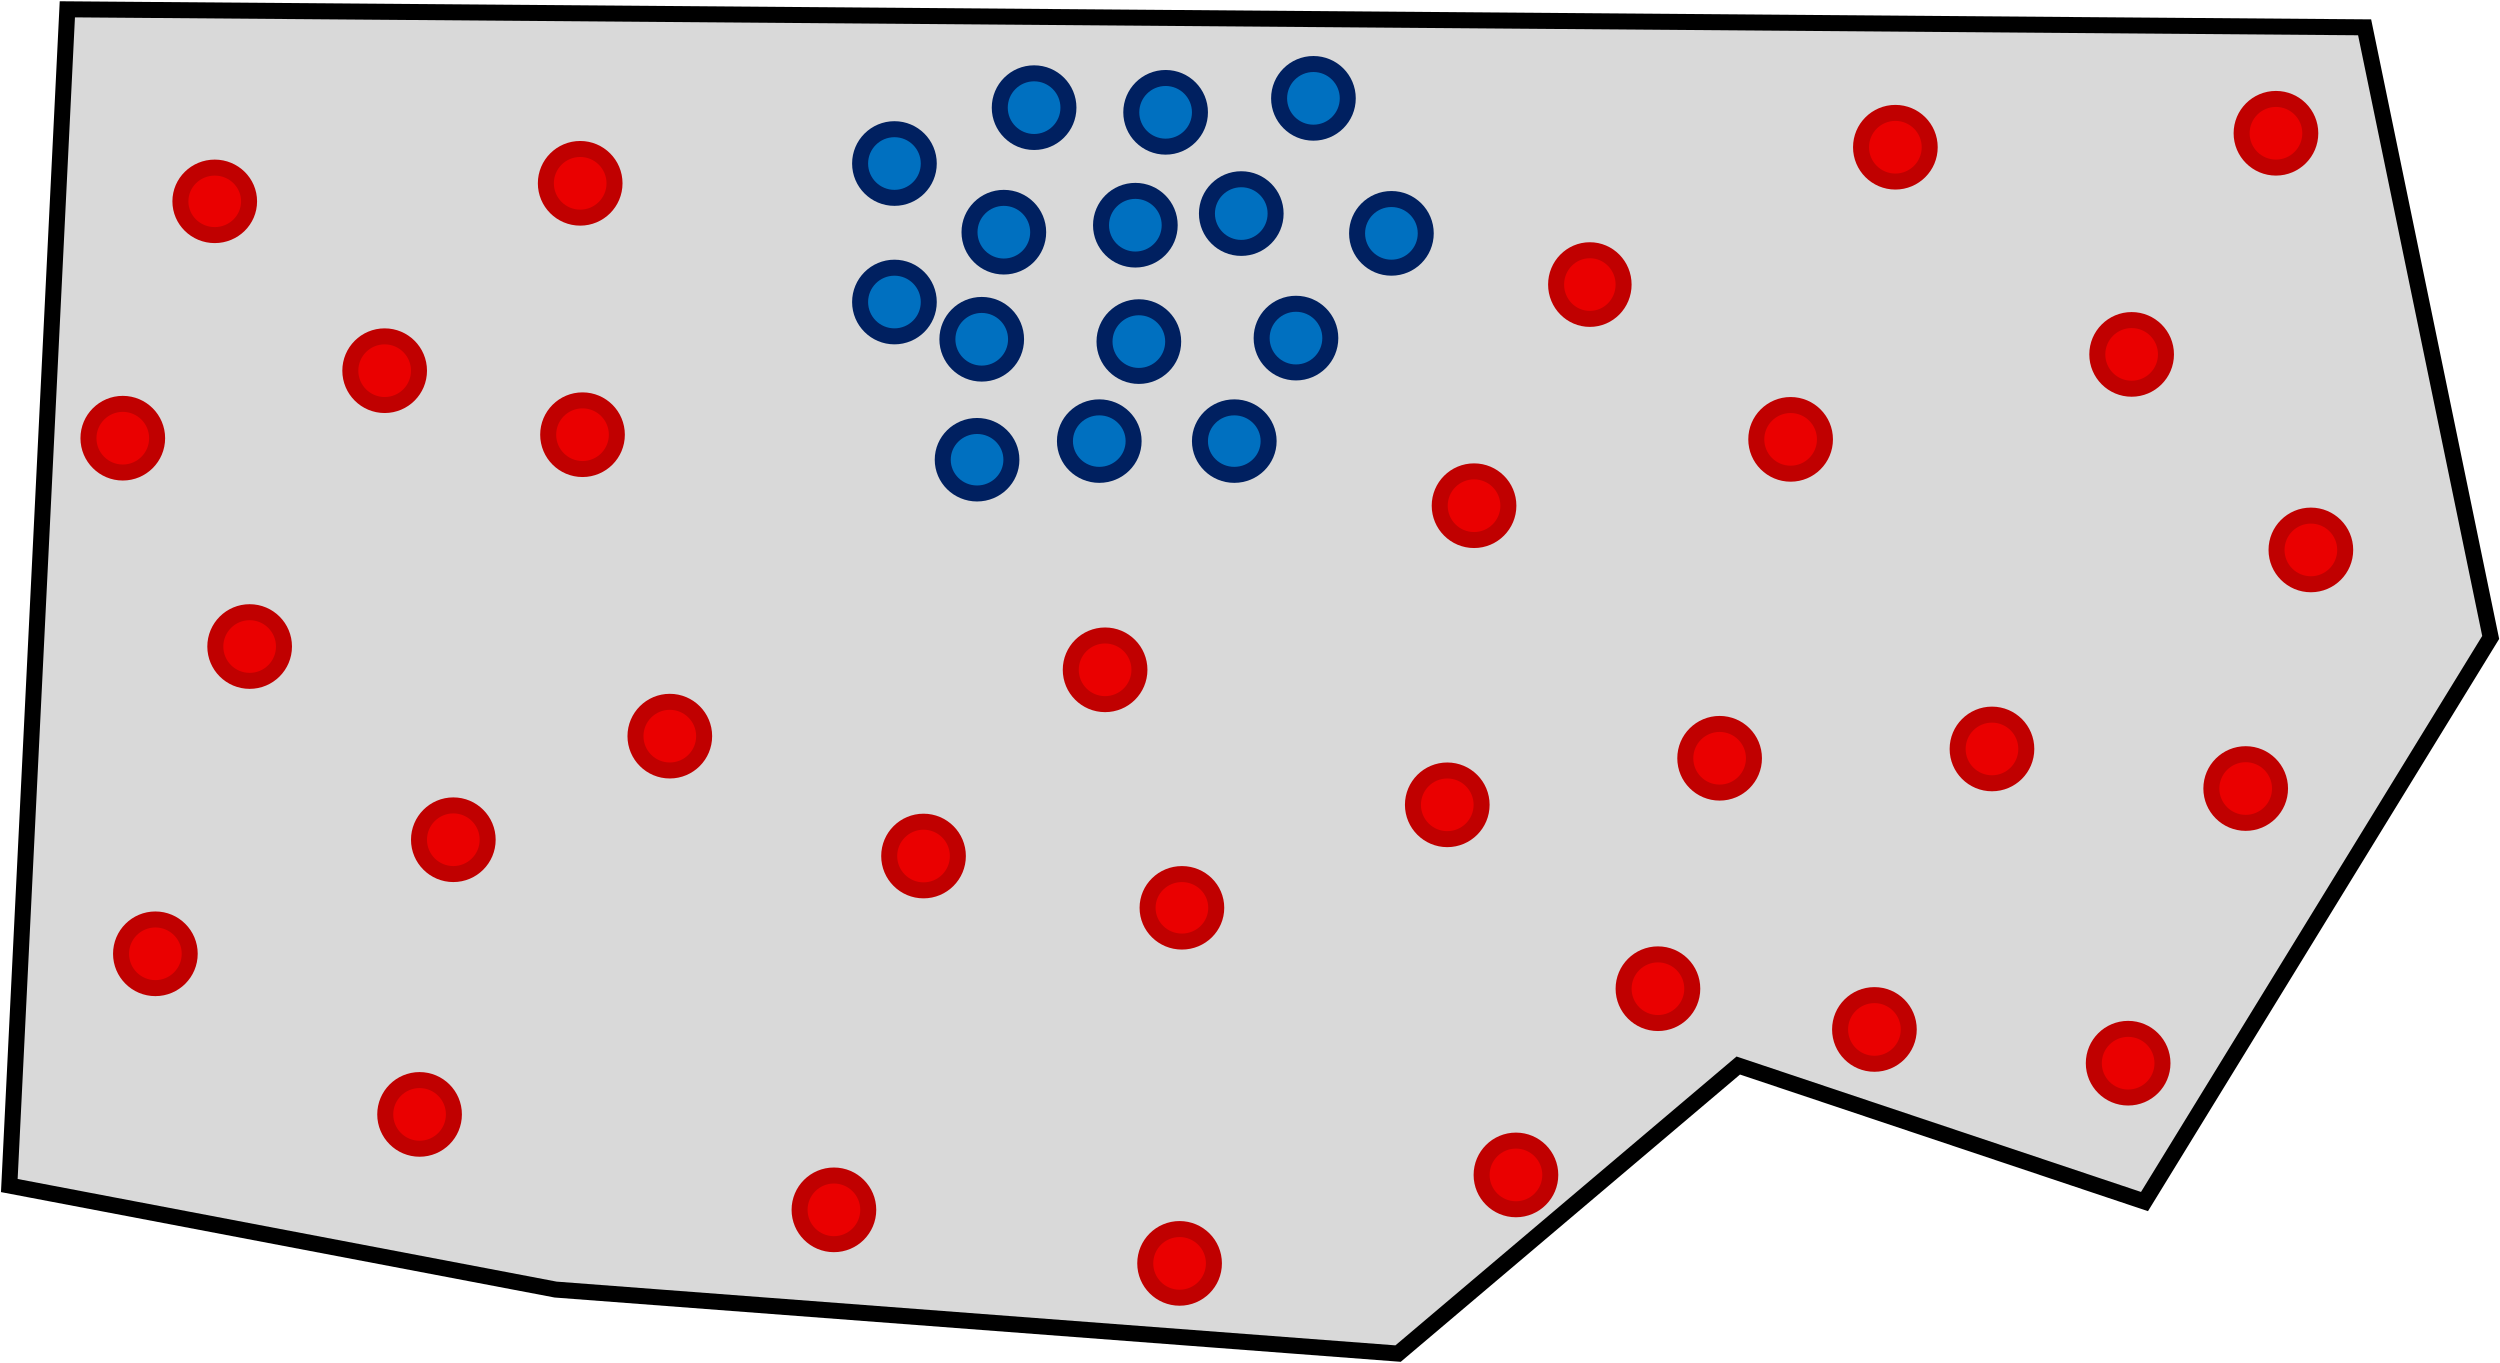 <svg width="2148" height="1171" xmlns="http://www.w3.org/2000/svg" xmlns:xlink="http://www.w3.org/1999/xlink" overflow="hidden"><defs><clipPath id="clip0"><rect x="997" y="542" width="2148" height="1171"/></clipPath></defs><g clip-path="url(#clip0)" transform="translate(-997 -542)"><path d="M1054.86 550 3028.68 565.469 3137 1089.69 2839.55 1574.38 2490.52 1457.5 2198.23 1705 1474.38 1650 1005 1560.62 1054.86 550Z" stroke="#000000" stroke-width="13.75" stroke-miterlimit="8" fill="#D9D9D9" fill-rule="evenodd"/><path d="M1856 634.5C1856 618.208 1869.21 605 1885.5 605 1901.79 605 1915 618.208 1915 634.5 1915 650.792 1901.79 664 1885.5 664 1869.21 664 1856 650.792 1856 634.5Z" stroke="#002060" stroke-width="13.75" stroke-miterlimit="8" fill="#0070C0" fill-rule="evenodd"/><path d="M1466 699.5C1466 683.208 1479.21 670 1495.5 670 1511.79 670 1525 683.208 1525 699.5 1525 715.792 1511.79 729 1495.5 729 1479.21 729 1466 715.792 1466 699.5Z" stroke="#C00000" stroke-width="13.75" stroke-miterlimit="8" fill="#EA0000" fill-rule="evenodd"/><path d="M1969 638.5C1969 622.208 1982.21 609 1998.5 609 2014.79 609 2028 622.208 2028 638.5 2028 654.792 2014.79 668 1998.5 668 1982.21 668 1969 654.792 1969 638.5Z" stroke="#002060" stroke-width="13.75" stroke-miterlimit="8" fill="#0070C0" fill-rule="evenodd"/><path d="M1468 915.5C1468 899.207 1481.21 886 1497.5 886 1513.79 886 1527 899.207 1527 915.5 1527 931.792 1513.79 945 1497.5 945 1481.21 945 1468 931.792 1468 915.5Z" stroke="#C00000" stroke-width="13.75" stroke-miterlimit="8" fill="#EA0000" fill-rule="evenodd"/><path d="M1830 741.5C1830 725.208 1843.21 712 1859.5 712 1875.79 712 1889 725.208 1889 741.5 1889 757.792 1875.79 771 1859.5 771 1843.21 771 1830 757.792 1830 741.5Z" stroke="#002060" stroke-width="13.75" stroke-miterlimit="8" fill="#0070C0" fill-rule="evenodd"/><path d="M1298 860.5C1298 844.207 1311.21 831 1327.5 831 1343.79 831 1357 844.207 1357 860.5 1357 876.792 1343.79 890 1327.5 890 1311.21 890 1298 876.792 1298 860.5Z" stroke="#C00000" stroke-width="13.75" stroke-miterlimit="8" fill="#EA0000" fill-rule="evenodd"/><path d="M1943 735.5C1943 719.208 1956.21 706 1972.5 706 1988.79 706 2002 719.208 2002 735.5 2002 751.792 1988.79 765 1972.5 765 1956.21 765 1943 751.792 1943 735.5Z" stroke="#002060" stroke-width="13.75" stroke-miterlimit="8" fill="#0070C0" fill-rule="evenodd"/><path d="M1543 1174.5C1543 1158.21 1556.21 1145 1572.5 1145 1588.79 1145 1602 1158.21 1602 1174.5 1602 1190.79 1588.79 1204 1572.5 1204 1556.21 1204 1543 1190.79 1543 1174.5Z" stroke="#C00000" stroke-width="13.75" stroke-miterlimit="8" fill="#EA0000" fill-rule="evenodd"/><path d="M2034 725.5C2034 709.208 2047.21 696 2063.5 696 2079.79 696 2093 709.208 2093 725.5 2093 741.792 2079.79 755 2063.5 755 2047.21 755 2034 741.792 2034 725.5Z" stroke="#002060" stroke-width="13.75" stroke-miterlimit="8" fill="#0070C0" fill-rule="evenodd"/><path d="M1357 1263.5C1357 1247.21 1370.21 1234 1386.5 1234 1402.79 1234 1416 1247.21 1416 1263.5 1416 1279.79 1402.79 1293 1386.5 1293 1370.21 1293 1357 1279.79 1357 1263.5Z" stroke="#C00000" stroke-width="13.75" stroke-miterlimit="8" fill="#EA0000" fill-rule="evenodd"/><path d="M2096 626.5C2096 610.208 2109.21 597 2125.5 597 2141.79 597 2155 610.208 2155 626.5 2155 642.792 2141.79 656 2125.5 656 2109.21 656 2096 642.792 2096 626.5Z" stroke="#002060" stroke-width="13.75" stroke-miterlimit="8" fill="#0070C0" fill-rule="evenodd"/><path d="M1761 1277.5C1761 1261.21 1774.21 1248 1790.5 1248 1806.79 1248 1820 1261.21 1820 1277.5 1820 1293.79 1806.79 1307 1790.5 1307 1774.21 1307 1761 1293.79 1761 1277.5Z" stroke="#C00000" stroke-width="13.75" stroke-miterlimit="8" fill="#EA0000" fill-rule="evenodd"/><path d="M1736 682.5C1736 666.208 1749.21 653 1765.5 653 1781.79 653 1795 666.208 1795 682.5 1795 698.792 1781.79 712 1765.5 712 1749.21 712 1736 698.792 1736 682.5Z" stroke="#002060" stroke-width="13.75" stroke-miterlimit="8" fill="#0070C0" fill-rule="evenodd"/><path d="M1684 1581.5C1684 1565.21 1697.21 1552 1713.5 1552 1729.79 1552 1743 1565.21 1743 1581.5 1743 1597.79 1729.79 1611 1713.5 1611 1697.21 1611 1684 1597.79 1684 1581.5Z" stroke="#C00000" stroke-width="13.75" stroke-miterlimit="8" fill="#EA0000" fill-rule="evenodd"/><path d="M1811 833.5C1811 817.208 1824.21 804 1840.5 804 1856.79 804 1870 817.208 1870 833.5 1870 849.793 1856.79 863 1840.5 863 1824.21 863 1811 849.793 1811 833.5Z" stroke="#002060" stroke-width="13.75" stroke-miterlimit="8" fill="#0070C0" fill-rule="evenodd"/><path d="M1981 1627.5C1981 1611.21 1994.21 1598 2010.5 1598 2026.79 1598 2040 1611.21 2040 1627.5 2040 1643.79 2026.79 1657 2010.5 1657 1994.21 1657 1981 1643.79 1981 1627.5Z" stroke="#C00000" stroke-width="13.75" stroke-miterlimit="8" fill="#EA0000" fill-rule="evenodd"/><path d="M1946 835.5C1946 819.208 1959.21 806 1975.5 806 1991.79 806 2005 819.208 2005 835.5 2005 851.792 1991.79 865 1975.5 865 1959.21 865 1946 851.792 1946 835.5Z" stroke="#002060" stroke-width="13.75" stroke-miterlimit="8" fill="#0070C0" fill-rule="evenodd"/><path d="M1983 1322C1983 1305.98 1996.21 1293 2012.5 1293 2028.79 1293 2042 1305.98 2042 1322 2042 1338.02 2028.79 1351 2012.5 1351 1996.21 1351 1983 1338.02 1983 1322Z" stroke="#C00000" stroke-width="13.75" stroke-miterlimit="8" fill="#EA0000" fill-rule="evenodd"/><path d="M1912 921C1912 904.984 1925.21 892 1941.5 892 1957.79 892 1971 904.984 1971 921 1971 937.016 1957.79 950 1941.5 950 1925.21 950 1912 937.016 1912 921Z" stroke="#002060" stroke-width="13.75" stroke-miterlimit="8" fill="#0070C0" fill-rule="evenodd"/><path d="M2270 1551.5C2270 1535.21 2283.21 1522 2299.5 1522 2315.79 1522 2329 1535.21 2329 1551.5 2329 1567.79 2315.79 1581 2299.5 1581 2283.21 1581 2270 1567.79 2270 1551.5Z" stroke="#C00000" stroke-width="13.75" stroke-miterlimit="8" fill="#EA0000" fill-rule="evenodd"/><path d="M2596 668.5C2596 652.208 2609.21 639 2625.5 639 2641.79 639 2655 652.208 2655 668.5 2655 684.793 2641.79 698 2625.5 698 2609.21 698 2596 684.793 2596 668.5Z" stroke="#C00000" stroke-width="13.75" stroke-miterlimit="8" fill="#EA0000" fill-rule="evenodd"/><path d="M2923 656.5C2923 640.208 2936.21 627 2952.5 627 2968.79 627 2982 640.208 2982 656.5 2982 672.792 2968.79 686 2952.5 686 2936.21 686 2923 672.792 2923 656.5Z" stroke="#C00000" stroke-width="13.75" stroke-miterlimit="8" fill="#EA0000" fill-rule="evenodd"/><path d="M2506 919.5C2506 903.208 2519.21 890 2535.5 890 2551.79 890 2565 903.208 2565 919.5 2565 935.792 2551.79 949 2535.5 949 2519.21 949 2506 935.792 2506 919.5Z" stroke="#C00000" stroke-width="13.75" stroke-miterlimit="8" fill="#EA0000" fill-rule="evenodd"/><path d="M2799 846.5C2799 830.208 2812.21 817 2828.5 817 2844.79 817 2858 830.208 2858 846.5 2858 862.792 2844.79 876 2828.5 876 2812.21 876 2799 862.792 2799 846.5Z" stroke="#C00000" stroke-width="13.75" stroke-miterlimit="8" fill="#EA0000" fill-rule="evenodd"/><path d="M2953 1014.5C2953 998.207 2966.21 985 2982.5 985 2998.79 985 3012 998.207 3012 1014.5 3012 1030.79 2998.79 1044 2982.5 1044 2966.21 1044 2953 1030.79 2953 1014.5Z" stroke="#C00000" stroke-width="13.75" stroke-miterlimit="8" fill="#EA0000" fill-rule="evenodd"/><path d="M2081 832.5C2081 816.208 2094.21 803 2110.5 803 2126.79 803 2140 816.208 2140 832.5 2140 848.792 2126.79 862 2110.5 862 2094.21 862 2081 848.792 2081 832.5Z" stroke="#002060" stroke-width="13.75" stroke-miterlimit="8" fill="#0070C0" fill-rule="evenodd"/><path d="M2897 1219.5C2897 1203.21 2910.21 1190 2926.5 1190 2942.79 1190 2956 1203.21 2956 1219.5 2956 1235.79 2942.79 1249 2926.5 1249 2910.21 1249 2897 1235.79 2897 1219.5Z" stroke="#C00000" stroke-width="13.75" stroke-miterlimit="8" fill="#EA0000" fill-rule="evenodd"/><path d="M1736 801.5C1736 785.208 1749.21 772 1765.5 772 1781.79 772 1795 785.208 1795 801.5 1795 817.792 1781.79 831 1765.5 831 1749.21 831 1736 817.792 1736 801.5Z" stroke="#002060" stroke-width="13.75" stroke-miterlimit="8" fill="#0070C0" fill-rule="evenodd"/><path d="M2796 1455.5C2796 1439.21 2809.21 1426 2825.5 1426 2841.79 1426 2855 1439.21 2855 1455.5 2855 1471.79 2841.79 1485 2825.5 1485 2809.21 1485 2796 1471.79 2796 1455.5Z" stroke="#C00000" stroke-width="13.75" stroke-miterlimit="8" fill="#EA0000" fill-rule="evenodd"/><path d="M2163 742.5C2163 726.208 2176.21 713 2192.5 713 2208.79 713 2222 726.208 2222 742.5 2222 758.792 2208.79 772 2192.5 772 2176.21 772 2163 758.792 2163 742.5Z" stroke="#002060" stroke-width="13.75" stroke-miterlimit="8" fill="#0070C0" fill-rule="evenodd"/><path d="M2679 1185.5C2679 1169.21 2692.21 1156 2708.5 1156 2724.79 1156 2738 1169.21 2738 1185.5 2738 1201.79 2724.79 1215 2708.5 1215 2692.21 1215 2679 1201.79 2679 1185.5Z" stroke="#C00000" stroke-width="13.75" stroke-miterlimit="8" fill="#EA0000" fill-rule="evenodd"/><path d="M1807 937C1807 920.984 1820.21 908 1836.5 908 1852.79 908 1866 920.984 1866 937 1866 953.016 1852.79 966 1836.5 966 1820.21 966 1807 953.016 1807 937Z" stroke="#002060" stroke-width="13.75" stroke-miterlimit="8" fill="#0070C0" fill-rule="evenodd"/><path d="M2392 1391.5C2392 1375.21 2405.21 1362 2421.5 1362 2437.79 1362 2451 1375.21 2451 1391.5 2451 1407.79 2437.79 1421 2421.5 1421 2405.21 1421 2392 1407.79 2392 1391.5Z" stroke="#C00000" stroke-width="13.75" stroke-miterlimit="8" fill="#EA0000" fill-rule="evenodd"/><path d="M2028 921C2028 904.984 2041.21 892 2057.5 892 2073.79 892 2087 904.984 2087 921 2087 937.016 2073.79 950 2057.5 950 2041.21 950 2028 937.016 2028 921Z" stroke="#002060" stroke-width="13.75" stroke-miterlimit="8" fill="#0070C0" fill-rule="evenodd"/><path d="M2578 1426.5C2578 1410.21 2591.21 1397 2607.5 1397 2623.79 1397 2637 1410.21 2637 1426.5 2637 1442.79 2623.79 1456 2607.5 1456 2591.21 1456 2578 1442.79 2578 1426.5Z" stroke="#C00000" stroke-width="13.75" stroke-miterlimit="8" fill="#EA0000" fill-rule="evenodd"/><path d="M1917 1117.5C1917 1101.21 1930.21 1088 1946.5 1088 1962.79 1088 1976 1101.21 1976 1117.5 1976 1133.79 1962.79 1147 1946.5 1147 1930.21 1147 1917 1133.79 1917 1117.5Z" stroke="#C00000" stroke-width="13.75" stroke-miterlimit="8" fill="#EA0000" fill-rule="evenodd"/><path d="M2211 1233.5C2211 1217.21 2224.21 1204 2240.5 1204 2256.79 1204 2270 1217.21 2270 1233.5 2270 1249.79 2256.79 1263 2240.5 1263 2224.21 1263 2211 1249.79 2211 1233.5Z" stroke="#C00000" stroke-width="13.75" stroke-miterlimit="8" fill="#EA0000" fill-rule="evenodd"/><path d="M2234 976.5C2234 960.208 2247.21 947 2263.5 947 2279.79 947 2293 960.208 2293 976.5 2293 992.793 2279.79 1006 2263.5 1006 2247.21 1006 2234 992.793 2234 976.5Z" stroke="#C00000" stroke-width="13.75" stroke-miterlimit="8" fill="#EA0000" fill-rule="evenodd"/><path d="M1182 1097.5C1182 1081.21 1195.21 1068 1211.5 1068 1227.79 1068 1241 1081.21 1241 1097.5 1241 1113.79 1227.79 1127 1211.5 1127 1195.21 1127 1182 1113.79 1182 1097.5Z" stroke="#C00000" stroke-width="13.75" stroke-miterlimit="8" fill="#EA0000" fill-rule="evenodd"/><path d="M1328 1499.5C1328 1483.21 1341.21 1470 1357.5 1470 1373.79 1470 1387 1483.21 1387 1499.5 1387 1515.79 1373.79 1529 1357.5 1529 1341.21 1529 1328 1515.79 1328 1499.5Z" stroke="#C00000" stroke-width="13.75" stroke-miterlimit="8" fill="#EA0000" fill-rule="evenodd"/><path d="M2334 786.5C2334 770.208 2346.98 757 2363 757 2379.02 757 2392 770.208 2392 786.5 2392 802.792 2379.02 816 2363 816 2346.98 816 2334 802.792 2334 786.5Z" stroke="#C00000" stroke-width="13.75" stroke-miterlimit="8" fill="#EA0000" fill-rule="evenodd"/><path d="M1101 1361.5C1101 1345.21 1114.21 1332 1130.5 1332 1146.79 1332 1160 1345.21 1160 1361.5 1160 1377.79 1146.79 1391 1130.5 1391 1114.21 1391 1101 1377.79 1101 1361.5Z" stroke="#C00000" stroke-width="13.75" stroke-miterlimit="8" fill="#EA0000" fill-rule="evenodd"/><path d="M2445 1193.5C2445 1177.21 2458.21 1164 2474.5 1164 2490.79 1164 2504 1177.21 2504 1193.5 2504 1209.79 2490.79 1223 2474.5 1223 2458.21 1223 2445 1209.79 2445 1193.5Z" stroke="#C00000" stroke-width="13.75" stroke-miterlimit="8" fill="#EA0000" fill-rule="evenodd"/><path d="M1073 918.5C1073 902.208 1086.21 889 1102.5 889 1118.79 889 1132 902.208 1132 918.5 1132 934.792 1118.79 948 1102.5 948 1086.21 948 1073 934.792 1073 918.5Z" stroke="#C00000" stroke-width="13.75" stroke-miterlimit="8" fill="#EA0000" fill-rule="evenodd"/><path d="M1152 715C1152 698.984 1165.21 686 1181.5 686 1197.79 686 1211 698.984 1211 715 1211 731.016 1197.79 744 1181.5 744 1165.21 744 1152 731.016 1152 715Z" stroke="#C00000" stroke-width="13.75" stroke-miterlimit="8" fill="#EA0000" fill-rule="evenodd"/></g></svg>